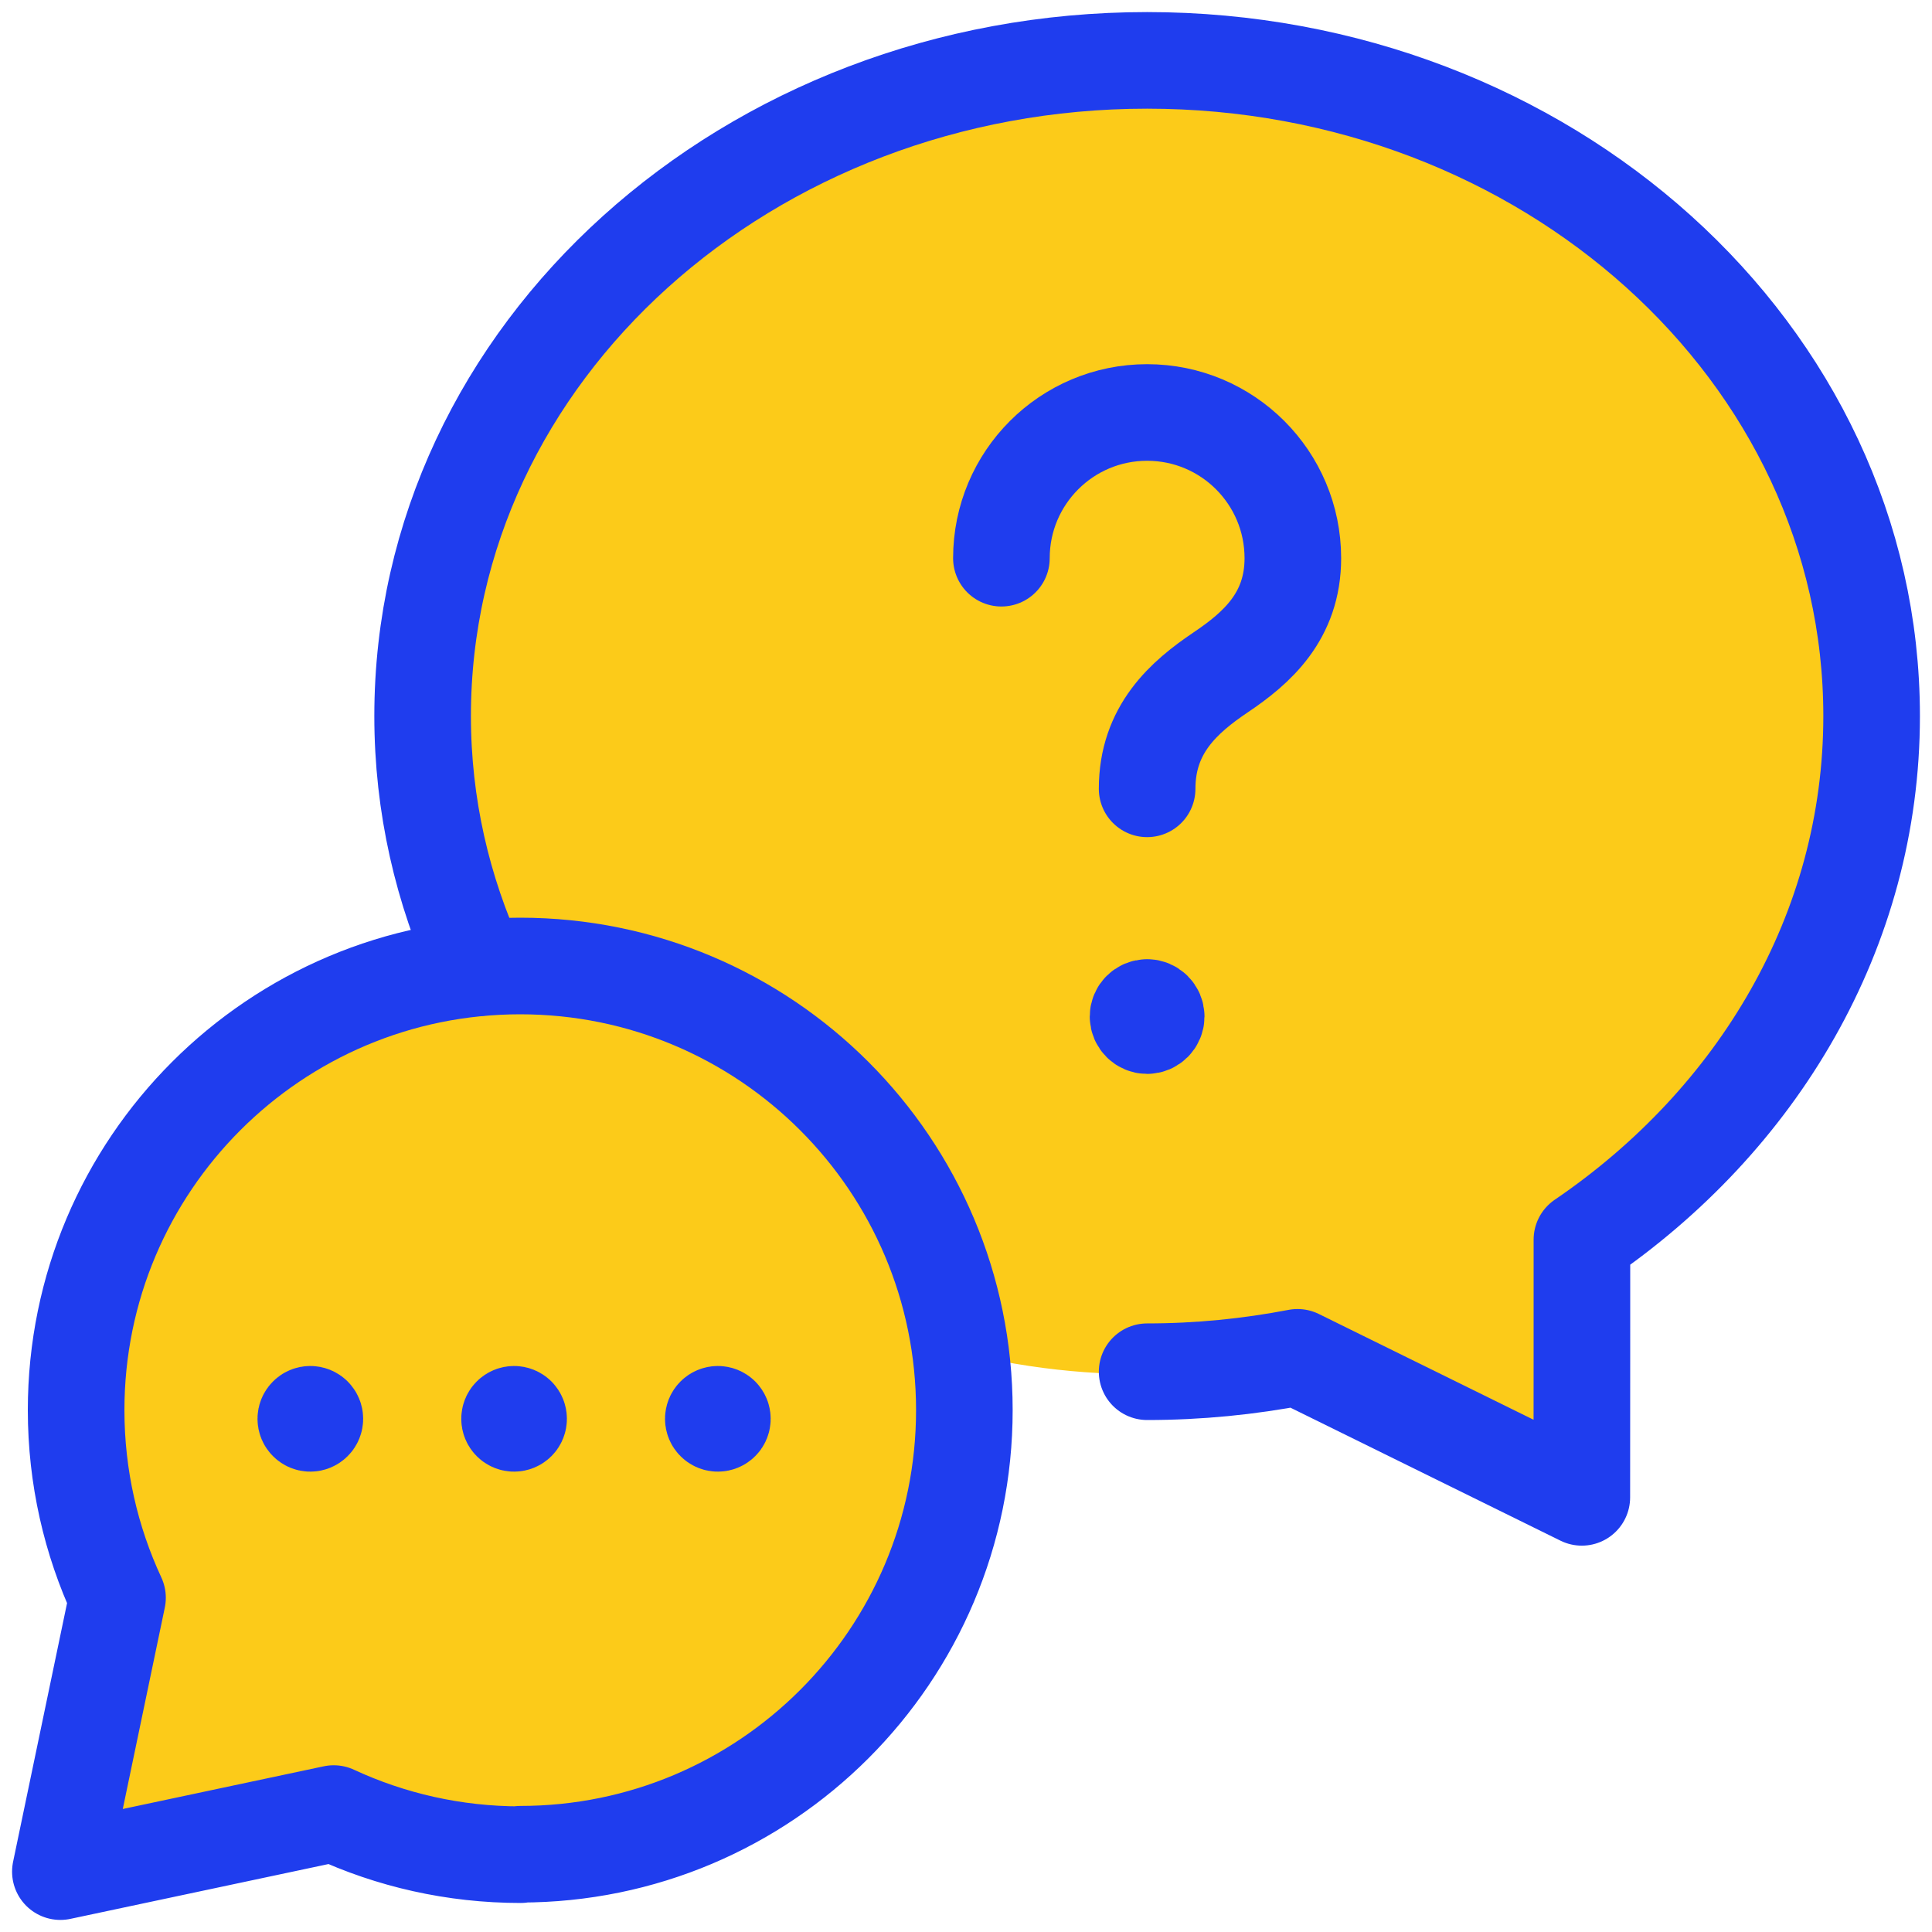 <svg width="40" height="40" viewBox="0 0 40 40" fill="none" xmlns="http://www.w3.org/2000/svg">
<g clip-path="url(#clip0_3089_7146)">
<path d="M8.75 14.825C8.75 16.676 9.161 18.433 9.898 20.036C16.25 30.625 25.858 28.295 26.864 28.102L32.75 31.001C32.75 28.994 32.754 27.084 32.752 25.666C36.384 23.195 38.75 19.276 38.75 14.825C38.75 7.293 32.004 1.25 23.75 1.25C15.496 1.25 8.75 7.293 8.75 14.825Z" fill="#FCCB19"/>
<path fill-rule="evenodd" clip-rule="evenodd" d="M10.781 38.399C9.397 38.399 8.086 38.094 6.909 37.548L1.25 38.75L2.433 33.08C1.884 31.899 1.576 30.582 1.576 29.195C1.576 24.117 5.692 20 10.771 20C15.851 20 19.966 24.117 19.966 29.195C19.966 34.273 15.849 38.39 10.771 38.39" fill="#FCCB19"/>
<path d="M10.781 38.399C9.397 38.399 8.086 38.094 6.909 37.548L1.25 38.75L2.433 33.08C1.884 31.899 1.576 30.582 1.576 29.195C1.576 24.117 5.692 20 10.771 20C15.851 20 19.966 24.117 19.966 29.195C19.966 34.273 15.849 38.39 10.771 38.39" stroke="#1F3DEE" stroke-width="2" stroke-linecap="round" stroke-linejoin="round"/>
<path d="M9.898 20.036C9.161 18.433 8.75 16.676 8.75 14.825C8.75 7.293 15.496 1.25 23.75 1.25C32.004 1.25 38.75 7.293 38.75 14.825C38.75 19.276 36.384 23.195 32.752 25.666C32.754 27.084 32.75 28.994 32.75 31.001L26.864 28.102C25.858 28.295 24.817 28.4 23.75 28.4" stroke="#1F3DEE" stroke-width="2" stroke-linecap="round" stroke-linejoin="round"/>
<path d="M6.491 29.309C6.528 29.345 6.528 29.405 6.491 29.441C6.454 29.478 6.395 29.478 6.359 29.441C6.322 29.405 6.322 29.345 6.359 29.309C6.395 29.272 6.454 29.272 6.491 29.309" stroke="#1F3DEE" stroke-width="2" stroke-linecap="round" stroke-linejoin="round"/>
<path d="M10.71 29.309C10.746 29.345 10.746 29.405 10.71 29.441C10.673 29.478 10.614 29.478 10.577 29.441C10.541 29.405 10.541 29.345 10.577 29.309C10.614 29.272 10.673 29.272 10.71 29.309" stroke="#1F3DEE" stroke-width="2" stroke-linecap="round" stroke-linejoin="round"/>
<path d="M14.929 29.309C14.965 29.345 14.965 29.405 14.929 29.441C14.892 29.478 14.833 29.478 14.796 29.441C14.759 29.405 14.759 29.345 14.796 29.309C14.833 29.272 14.892 29.272 14.929 29.309" stroke="#1F3DEE" stroke-width="2" stroke-linecap="round" stroke-linejoin="round"/>
<path d="M23.75 16.332C23.75 15.101 24.512 14.433 25.275 13.919C26.021 13.417 26.767 12.762 26.767 11.557C26.767 9.89 25.417 8.54 23.75 8.54C22.083 8.54 20.733 9.89 20.733 11.557" stroke="#1F3DEE" stroke-width="2" stroke-linecap="round" stroke-linejoin="round"/>
<path d="M23.75 20.859C23.647 20.859 23.562 20.943 23.562 21.046C23.562 21.149 23.647 21.234 23.75 21.234C23.853 21.234 23.938 21.149 23.938 21.046C23.938 20.943 23.853 20.859 23.75 20.859" stroke="#1F3DEE" stroke-width="2" stroke-linecap="round" stroke-linejoin="round"/>
</g>
<defs>
<clipPath id="clip0_3089_7146">
<rect width="40" height="40" fill="white"/>
</clipPath>
</defs>
</svg>
